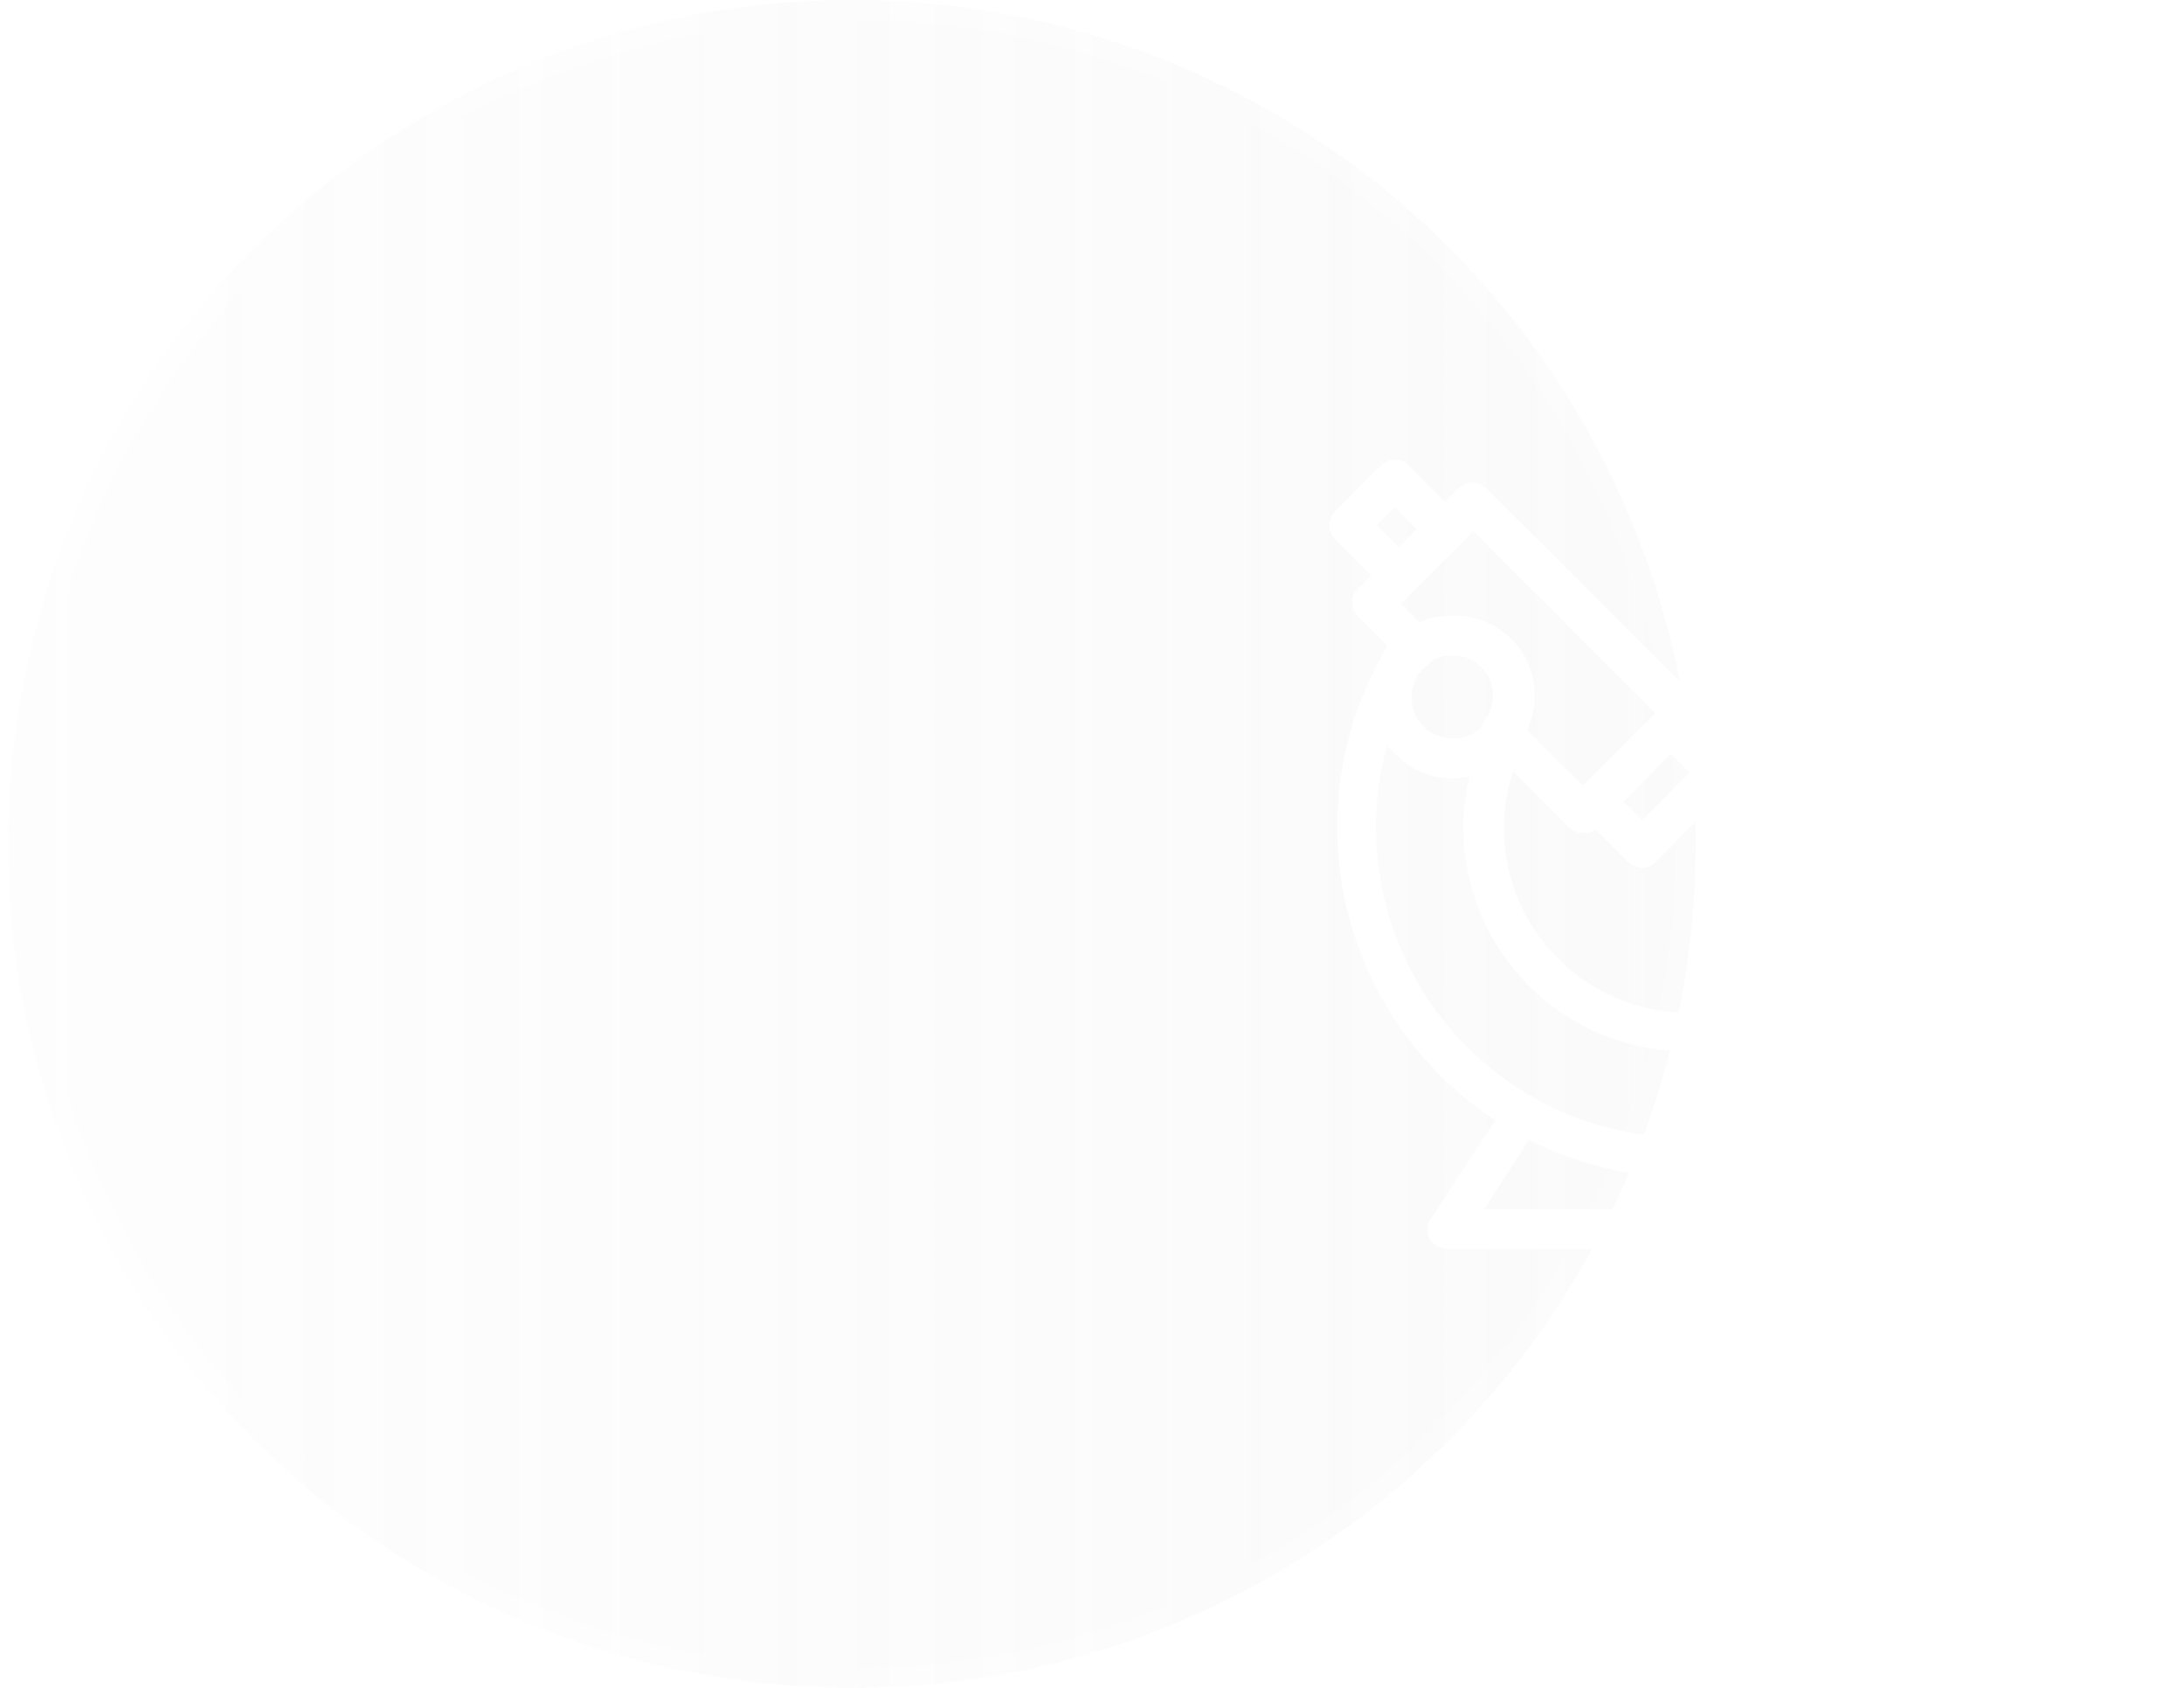 <?xml version="1.0" encoding="UTF-8"?> <svg xmlns="http://www.w3.org/2000/svg" width="110" height="85" viewBox="0 0 110 85" fill="none"> <g filter="url(#filter0_b_194_705)"> <circle cx="42.902" cy="42.5" r="42.5" fill="url(#paint0_linear_194_705)" fill-opacity="0.2"></circle> <circle cx="42.902" cy="42.5" r="42" stroke="white" stroke-opacity="0.2"></circle> </g> <path d="M79.7 41.95C79.45 41.95 79.2 41.85 79 41.65L74.9 37.55C74.55 37.2 74.5 36.65 74.8 36.25C75.05 35.9 75.2 35.5 75.2 35.05C75.2 33.9 74.3 32.95 73.15 32.95C72.7 32.95 72.25 33.1 71.9 33.35C71.5 33.65 70.95 33.6 70.6 33.25L68.4 31.05C68 30.65 68 30.05 68.4 29.65L73.45 24.6C73.65 24.4 73.9 24.3 74.15 24.3C74.4 24.3 74.65 24.4 74.85 24.6L85.5 35.2C85.9 35.6 85.9 36.2 85.5 36.6L80.45 41.7C80.25 41.9 80 41.95 79.7 41.95ZM76.9 36.75L79.75 39.6L83.4 35.95L74.2 26.75L70.55 30.4L71.5 31.35C72 31.1 72.6 31 73.2 31C75.45 31 77.3 32.85 77.25 35.1C77.25 35.7 77.1 36.25 76.9 36.75ZM82.7 43.7C82.45 43.7 82.2 43.6 82 43.4L79.65 41.05C79.25 40.65 79.25 40.05 79.65 39.65L83.45 35.85C83.85 35.45 84.5 35.45 84.85 35.85L87.2 38.2C87.6 38.6 87.6 39.2 87.2 39.6L83.4 43.4C83.2 43.6 82.95 43.7 82.7 43.7ZM81.75 40.35L82.7 41.3L85.1 38.9L84.15 37.95L81.75 40.35ZM70.45 29.95C70.2 29.95 69.95 29.85 69.75 29.65L67.25 27.15C66.85 26.75 66.85 26.15 67.25 25.75L69.55 23.45C69.95 23.05 70.6 23.05 70.95 23.45L73.45 25.95C73.65 26.15 73.75 26.4 73.75 26.65C73.75 26.9 73.65 27.15 73.45 27.35L71.15 29.65C70.95 29.85 70.7 29.95 70.45 29.95ZM69.35 26.45L70.45 27.55L71.35 26.65L70.25 25.55L69.35 26.45ZM73.15 39.2C72 39.2 71 38.75 70.25 37.95C69.5 37.15 69.05 36.15 69.1 35.05C69.1 33.75 69.75 32.55 70.8 31.8C71.5 31.3 72.35 31 73.25 31C75.5 31 77.35 32.85 77.3 35.1C77.3 35.95 77 36.8 76.5 37.45C75.7 38.55 74.45 39.2 73.15 39.2ZM73.15 33C72.7 33 72.25 33.15 71.9 33.4C71.35 33.8 71.05 34.4 71.05 35.05C71.05 35.6 71.25 36.15 71.65 36.55C72.05 36.95 72.55 37.15 73.15 37.2C73.8 37.2 74.45 36.9 74.85 36.35C75.1 36 75.25 35.6 75.25 35.15C75.25 33.95 74.3 33 73.15 33ZM85 59.3C81.95 59.3 78.9 58.5 76.25 57C70.75 53.85 67.35 48 67.35 41.65C67.35 38.15 68.4 34.75 70.3 31.85C70.45 31.6 70.75 31.45 71.05 31.4C71.35 31.35 71.65 31.5 71.85 31.7L72.05 31.9C72.25 32.1 72.35 32.4 72.35 32.7C72.35 33 72.2 33.25 71.95 33.45C71.4 33.85 71.1 34.45 71.1 35.1C71.1 35.65 71.3 36.2 71.7 36.6C72.1 37 72.6 37.2 73.2 37.25C73.85 37.25 74.5 36.95 74.9 36.4C75.05 36.15 75.35 36 75.65 36C75.95 36 76.25 36.1 76.45 36.3L76.55 36.4C76.85 36.7 76.95 37.15 76.75 37.55C76.1 38.85 75.75 40.25 75.75 41.7C75.75 46.85 79.9 51 85.05 51C86.3 51 87.5 50.75 88.65 50.3C88.9 50.2 89.15 50.2 89.35 50.3H98.7C99.05 50.3 99.4 50.5 99.6 50.85C99.75 51.2 99.75 51.6 99.55 51.9C98.05 54 96.1 55.8 93.85 57.1C91.1 58.45 88.05 59.3 85 59.3ZM69.85 37.55C69.5 38.85 69.3 40.25 69.3 41.65C69.3 47.25 72.3 52.45 77.2 55.25C79.55 56.6 82.25 57.3 84.95 57.3C87.7 57.3 90.35 56.6 92.7 55.25C94.1 54.45 95.4 53.4 96.5 52.2H89C87.7 52.7 86.35 52.95 85 52.95C78.75 52.95 73.7 47.9 73.7 41.65C73.7 40.8 73.8 39.95 74 39.1C73.7 39.15 73.45 39.2 73.15 39.2C72.05 39.2 71.05 38.75 70.25 37.95C70.1 37.8 70 37.7 69.85 37.55ZM102.1 52.2H88.95C88.4 52.2 87.95 51.75 87.95 51.2V46.35C87.95 45.8 88.4 45.35 88.95 45.35H102.1C102.65 45.35 103.1 45.8 103.1 46.35V51.2C103.1 51.75 102.65 52.2 102.1 52.2ZM89.95 50.2H101.1V47.35H89.95V50.2ZM97.05 62.9H72.9C72.55 62.9 72.2 62.7 72 62.4C71.85 62.1 71.85 61.7 72.05 61.4L75.85 55.6C76.15 55.15 76.7 55 77.2 55.3C79.55 56.65 82.25 57.35 84.95 57.35C87.7 57.35 90.35 56.65 92.7 55.3C93.15 55.05 93.75 55.2 94.05 55.6L97.85 61.4C98.05 61.7 98.05 62.1 97.9 62.4C97.75 62.7 97.4 62.9 97.05 62.9ZM74.75 60.9H95.2L92.9 57.4C90.45 58.65 87.75 59.3 84.95 59.3C82.2 59.3 79.45 58.65 77 57.4L74.75 60.9Z" fill="white"></path> <defs> <filter id="filter0_b_194_705" x="-19.598" y="-20" width="125" height="125" filterUnits="userSpaceOnUse" color-interpolation-filters="sRGB"> <feFlood flood-opacity="0" result="BackgroundImageFix"></feFlood> <feGaussianBlur in="BackgroundImageFix" stdDeviation="10"></feGaussianBlur> <feComposite in2="SourceAlpha" operator="in" result="effect1_backgroundBlur_194_705"></feComposite> <feBlend mode="normal" in="SourceGraphic" in2="effect1_backgroundBlur_194_705" result="shape"></feBlend> </filter> <linearGradient id="paint0_linear_194_705" x1="85.402" y1="43.803" x2="0.402" y2="43.803" gradientUnits="userSpaceOnUse"> <stop stop-color="#D9D9D9" stop-opacity="0.65"></stop> <stop offset="1" stop-color="#D9D9D9" stop-opacity="0.23"></stop> </linearGradient> </defs> </svg> 